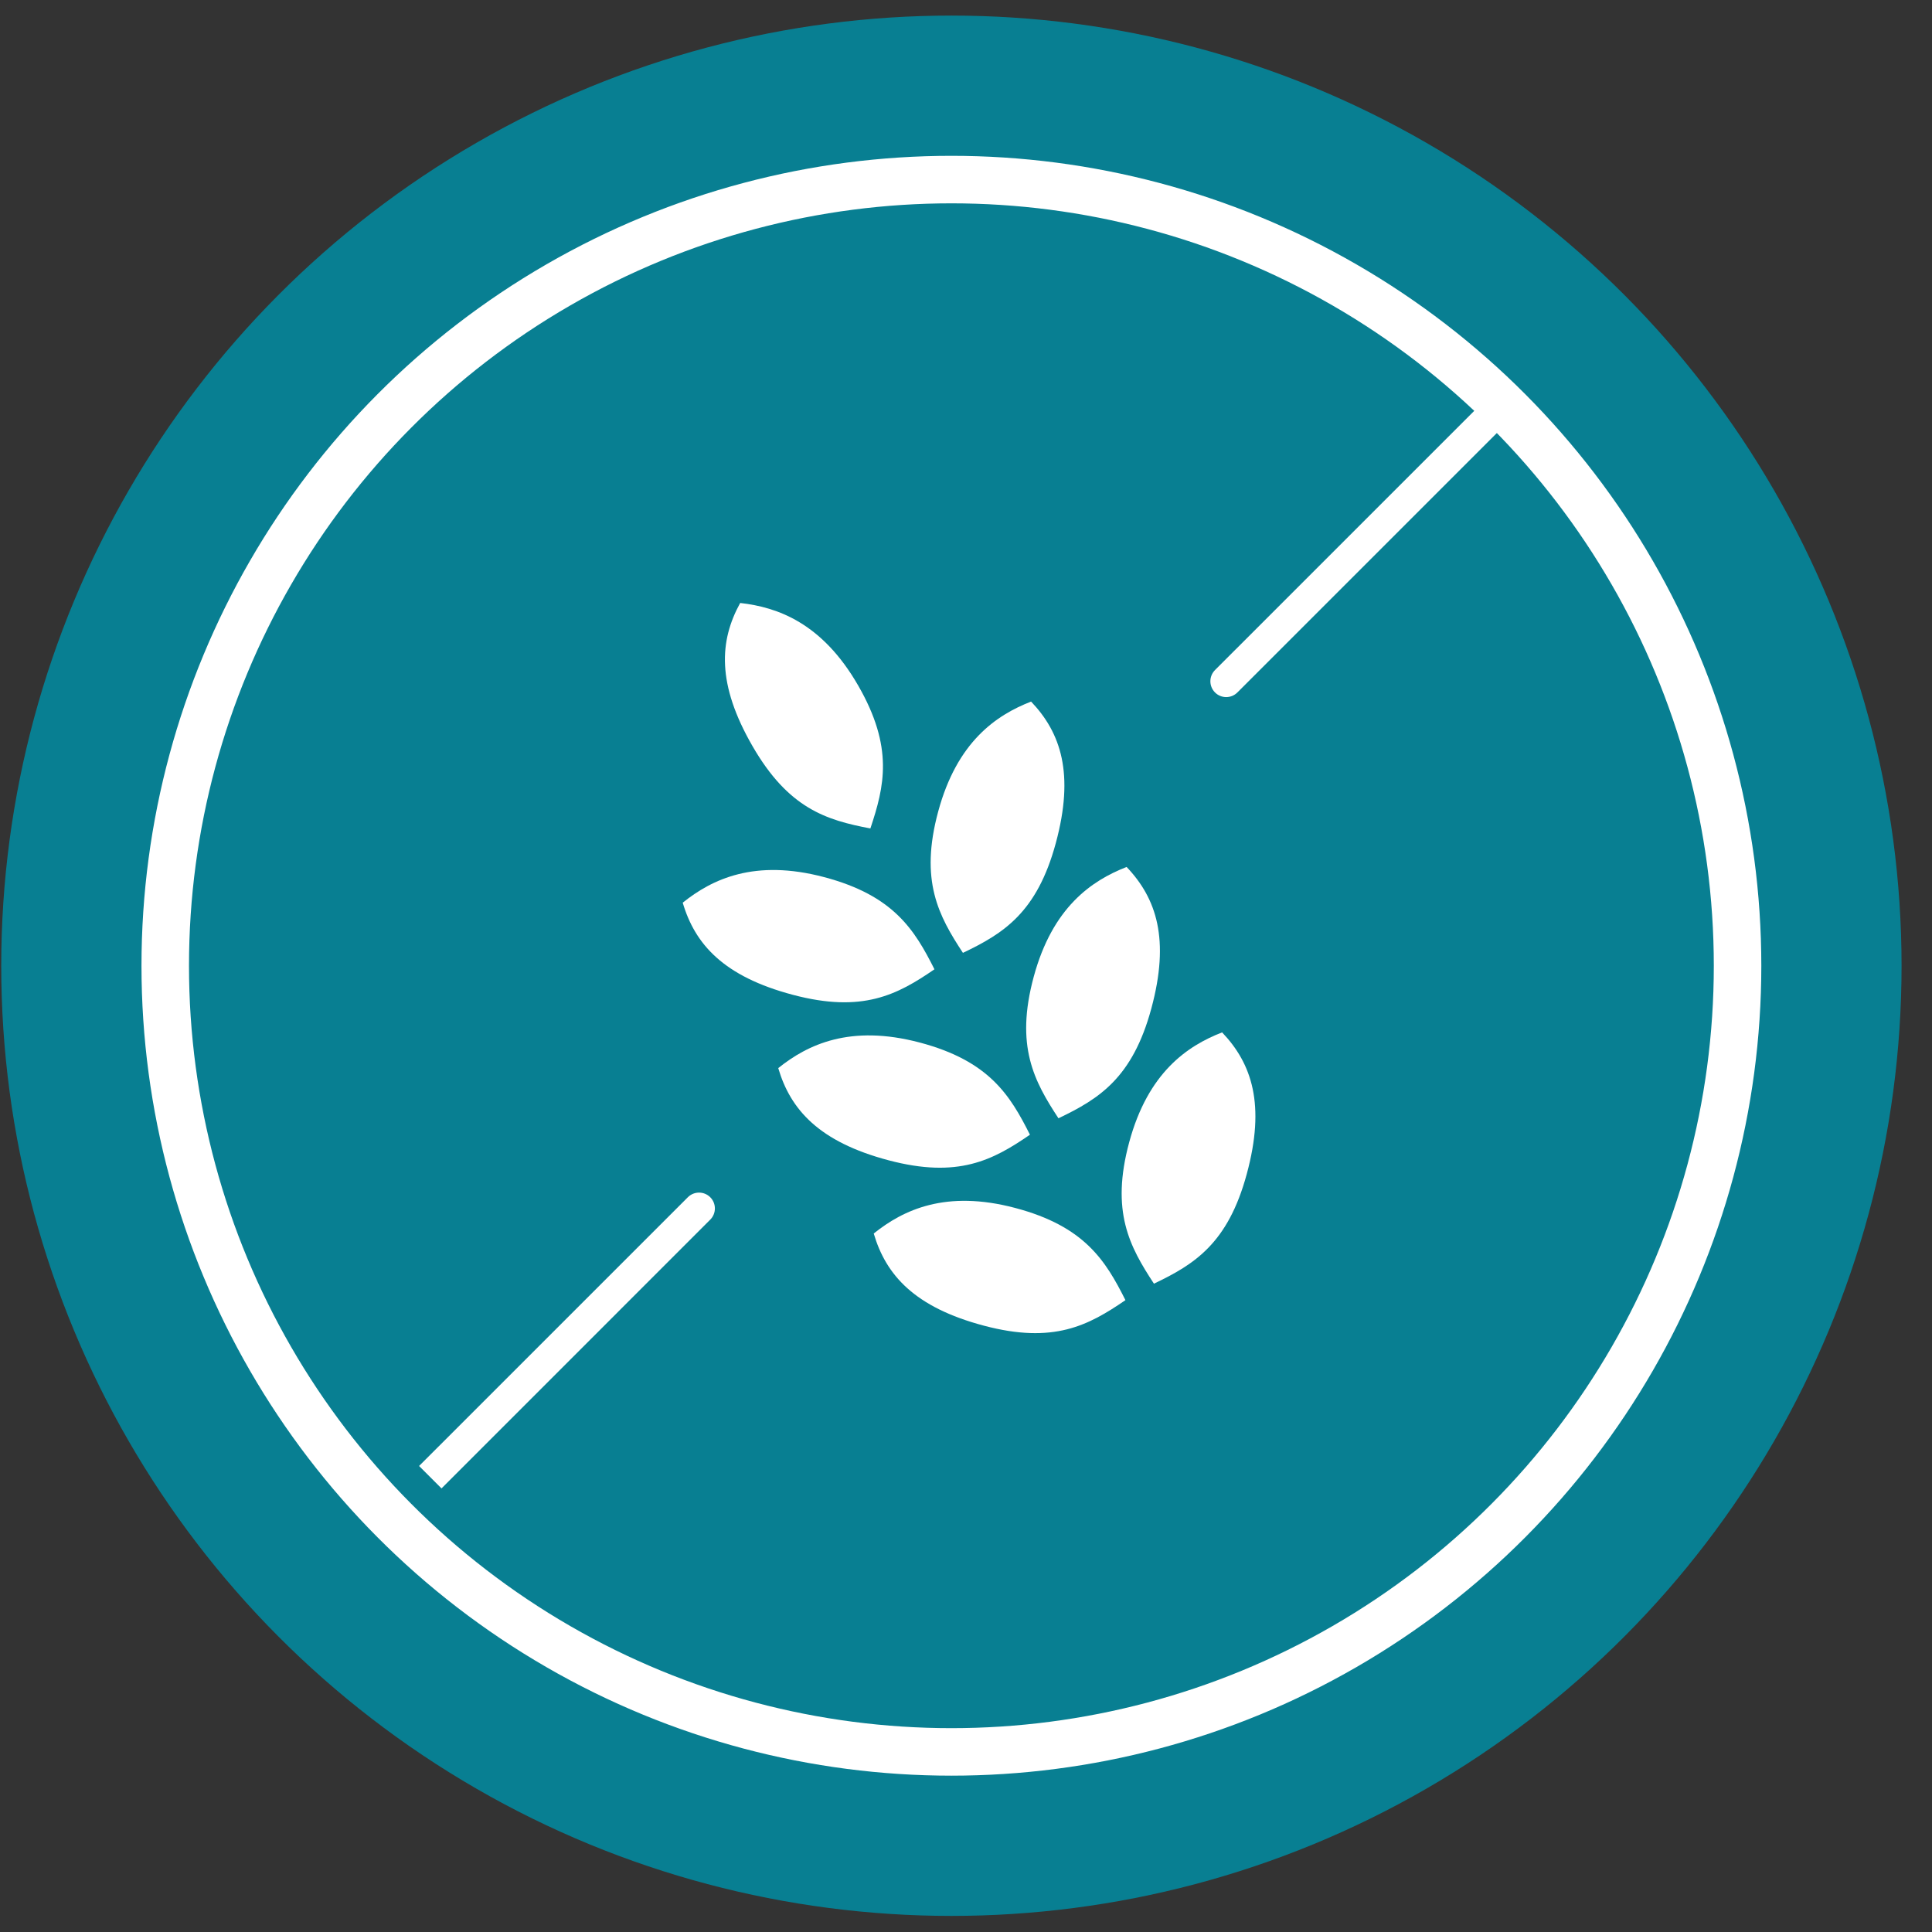 <svg xmlns="http://www.w3.org/2000/svg" fill="none" viewBox="0 0 61 61" height="61" width="61">
<rect x="0" y="0" width="61" height="61" fill="#333333" stroke="none"/>
<circle fill="#087F92" r="30" cy="30.492" cx="30.039"></circle>
<circle stroke-width="1.5" stroke="white" r="24.822" cy="30.492" cx="30.039"></circle>
<path fill="white" d="M38.362 21.156C38.167 21.352 38.167 21.668 38.362 21.863C38.557 22.059 38.874 22.059 39.069 21.863L38.362 21.156ZM39.069 21.863L47.613 13.32L46.906 12.613L38.362 21.156L39.069 21.863Z"></path>
<path fill="white" d="M22.425 38.508C22.62 38.313 22.62 37.996 22.425 37.801C22.23 37.606 21.913 37.606 21.718 37.801L22.425 38.508ZM13.94 46.994L22.425 38.508L21.718 37.801L13.232 46.286L13.94 46.994Z"></path>
<path fill="white" d="M27.091 21.636C28.226 23.602 27.923 24.831 27.481 26.157C26.084 25.893 24.895 25.525 23.76 23.559C22.625 21.593 22.713 20.233 23.37 19.038C24.552 19.171 25.956 19.67 27.091 21.636Z"></path>
<path fill="white" d="M26.022 27.694C28.217 28.275 28.875 29.356 29.504 30.604C28.332 31.409 27.233 31.992 25.038 31.411C22.843 30.831 21.941 29.809 21.556 28.501C22.484 27.756 23.828 27.113 26.022 27.694Z"></path>
<path fill="white" d="M29.038 32.916C31.232 33.497 31.891 34.578 32.519 35.827C31.348 36.632 30.248 37.215 28.054 36.634C25.859 36.053 24.956 35.032 24.572 33.724C25.5 32.979 26.843 32.336 29.038 32.916Z"></path>
<path fill="white" d="M32.052 38.139C34.247 38.72 34.906 39.801 35.534 41.05C34.362 41.854 33.263 42.438 31.068 41.857C28.874 41.276 27.971 40.255 27.587 38.946C28.515 38.202 29.858 37.558 32.052 38.139Z"></path>
<path fill="white" d="M29.624 25.615C29.029 27.806 29.636 28.917 30.403 30.085C31.686 29.473 32.741 28.812 33.335 26.621C33.929 24.43 33.496 23.138 32.555 22.151C31.447 22.582 30.218 23.424 29.624 25.615Z"></path>
<path fill="white" d="M32.639 30.837C32.045 33.028 32.652 34.139 33.419 35.308C34.702 34.695 35.757 34.035 36.351 31.844C36.945 29.653 36.512 28.361 35.571 27.373C34.462 27.805 33.233 28.646 32.639 30.837Z"></path>
<path fill="white" d="M35.654 36.06C35.06 38.251 35.667 39.362 36.434 40.53C37.717 39.918 38.771 39.258 39.365 37.066C39.96 34.876 39.527 33.583 38.586 32.596C37.477 33.027 36.248 33.869 35.654 36.06Z"></path>
</svg>
